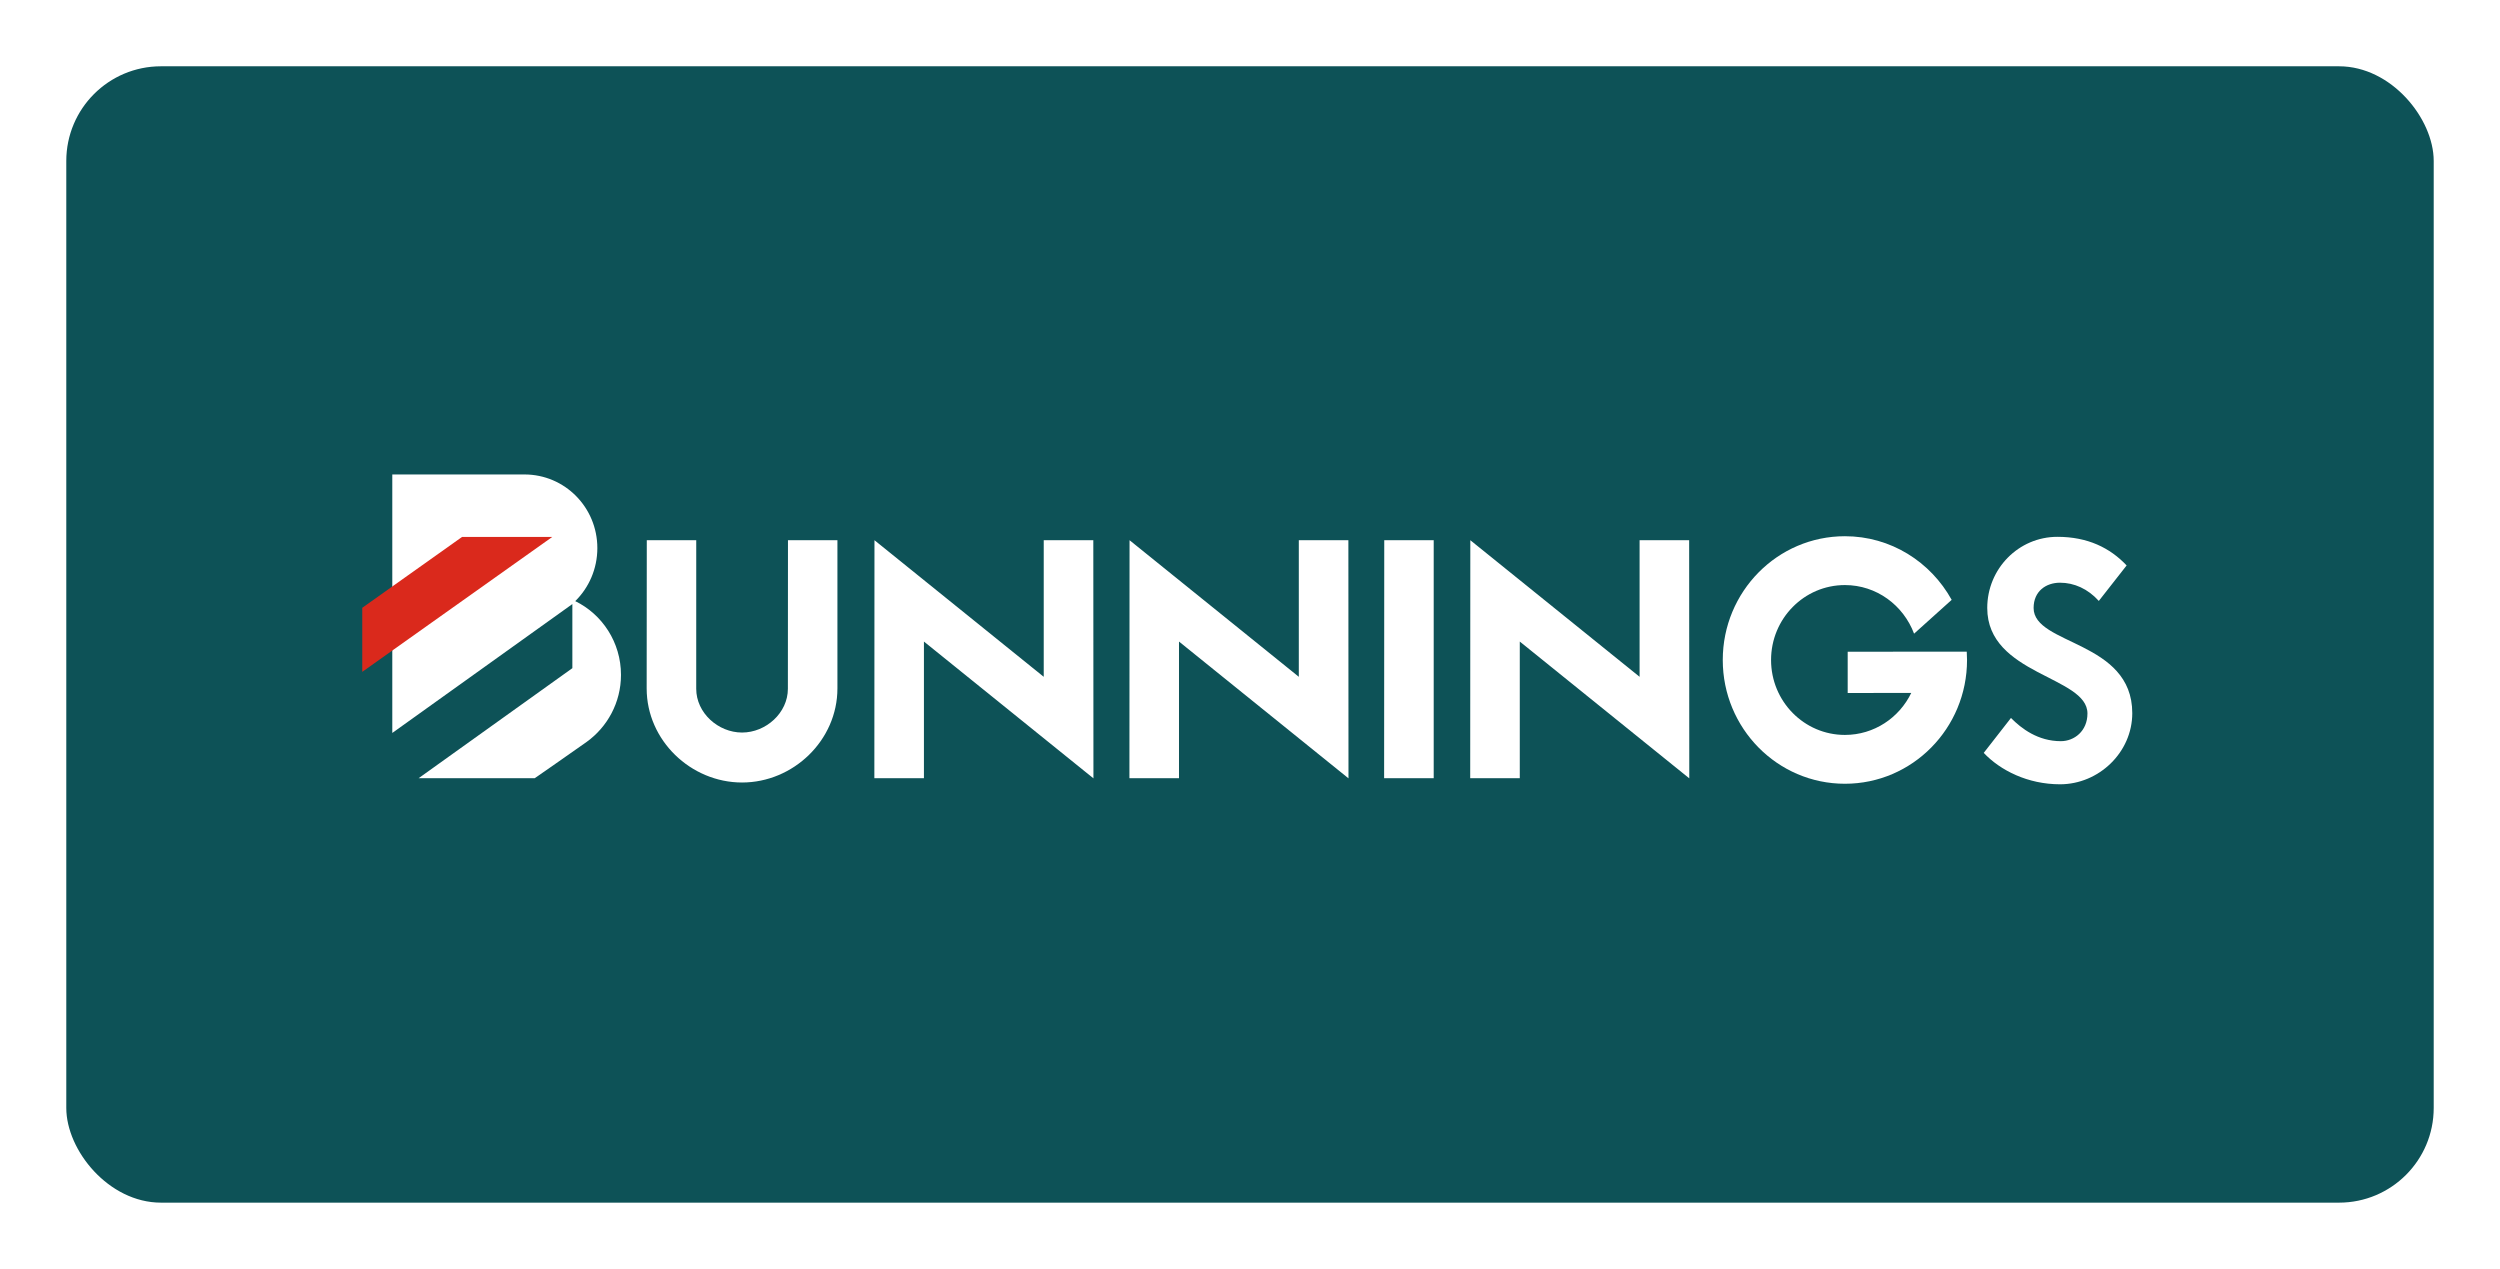 <svg width="264" height="134" viewBox="0 0 264 134" fill="none" xmlns="http://www.w3.org/2000/svg">
<g filter="url(#filter0_d_898_4570)">
<g clip-path="url(#clip0_898_4570)">
<path d="M7 17C7 11.477 11.477 7 17 7H247C252.523 7 257 11.477 257 17V127H7V17Z" fill="#0D5257"/>
<path fill-rule="evenodd" clip-rule="evenodd" d="M60.745 63.479C62.185 62.062 63.08 60.076 63.08 57.879C63.08 53.569 59.635 50.103 55.388 50.103H41.426V77.4L60.441 63.789V70.559L44.207 82.178H56.468C56.468 82.178 60.579 79.327 61.964 78.336C64.132 76.772 65.576 74.19 65.576 71.271C65.576 67.839 63.603 64.873 60.745 63.479Z" fill="white"/>
<path fill-rule="evenodd" clip-rule="evenodd" d="M195.116 68.821V73.181L201.829 73.172C200.56 75.799 197.9 77.608 194.822 77.608C190.515 77.608 187.024 74.064 187.024 69.696C187.024 65.326 190.515 61.783 194.822 61.783C198.165 61.783 201 63.917 202.126 66.916L206.097 63.343C203.876 59.335 199.671 56.625 194.822 56.625C187.699 56.625 181.924 62.476 181.924 69.696C181.924 76.914 187.699 82.765 194.822 82.765C201.946 82.765 207.719 76.914 207.719 69.696C207.719 69.394 207.706 69.123 207.689 68.817L195.116 68.821Z" fill="white"/>
<path fill-rule="evenodd" clip-rule="evenodd" d="M173.141 57.047V71.471L155.266 57.047L155.254 82.177H160.489V67.748L178.388 82.194L178.375 57.047H173.141Z" fill="white"/>
<path fill-rule="evenodd" clip-rule="evenodd" d="M137.154 57.046V71.471L119.28 57.046L119.267 82.177H124.502V67.748L142.4 82.193L142.389 57.046H137.154Z" fill="white"/>
<path fill-rule="evenodd" clip-rule="evenodd" d="M146.163 82.177H151.399V57.046H146.177L146.163 82.177Z" fill="white"/>
<path fill-rule="evenodd" clip-rule="evenodd" d="M83.2 72.734C83.2 75.288 80.877 77.356 78.361 77.356C75.844 77.356 73.521 75.288 73.521 72.734L73.523 57.046H68.301L68.288 72.702C68.288 78.188 72.954 82.633 78.361 82.633C83.768 82.633 88.432 78.181 88.432 72.696V57.046H83.21L83.2 72.734Z" fill="white"/>
<path fill-rule="evenodd" clip-rule="evenodd" d="M110.218 57.047V71.471L92.344 57.047L92.332 82.177H97.567V67.748L115.467 82.194L115.454 57.047H110.218Z" fill="white"/>
<path fill-rule="evenodd" clip-rule="evenodd" d="M214.749 64.203C214.749 62.412 216.081 61.534 217.533 61.534C219.035 61.534 220.476 62.176 221.634 63.459L224.572 59.71C222.814 57.85 220.464 56.689 217.257 56.689C213.169 56.689 209.853 60.052 209.853 64.203C209.853 71.292 220.435 71.393 220.435 75.342C220.435 77.209 219.036 78.268 217.626 78.268C215.202 78.268 213.459 76.933 212.358 75.817L209.482 79.504C211.24 81.364 214.147 82.821 217.541 82.821C221.629 82.821 225.168 79.458 225.168 75.31C225.168 67.626 214.749 68.14 214.749 64.203Z" fill="white"/>
<path fill-rule="evenodd" clip-rule="evenodd" d="M48.794 56.7L38.255 64.184V70.948L58.319 56.7H48.794Z" fill="#DA291C"/>
</g>
</g>
<defs>
<filter id="filter0_d_898_4570" x="0" y="0" width="264" height="134" filterUnits="userSpaceOnUse" color-interpolation-filters="sRGB">
<feFlood flood-opacity="0" result="BackgroundImageFix"/>
<feColorMatrix in="SourceAlpha" type="matrix" values="0 0 0 0 0 0 0 0 0 0 0 0 0 0 0 0 0 0 127 0" result="hardAlpha"/>
<feOffset/>
<feGaussianBlur stdDeviation="3.5"/>
<feComposite in2="hardAlpha" operator="out"/>
<feColorMatrix type="matrix" values="0 0 0 0 0 0 0 0 0 0 0 0 0 0 0 0 0 0 0.2 0"/>
<feBlend mode="normal" in2="BackgroundImageFix" result="effect1_dropShadow_898_4570"/>
<feBlend mode="normal" in="SourceGraphic" in2="effect1_dropShadow_898_4570" result="shape"/>
</filter>
<clipPath id="clip0_898_4570">
<rect x="7" y="7" width="250" height="120" rx="10" fill="white"/>
</clipPath>
</defs>
</svg>
